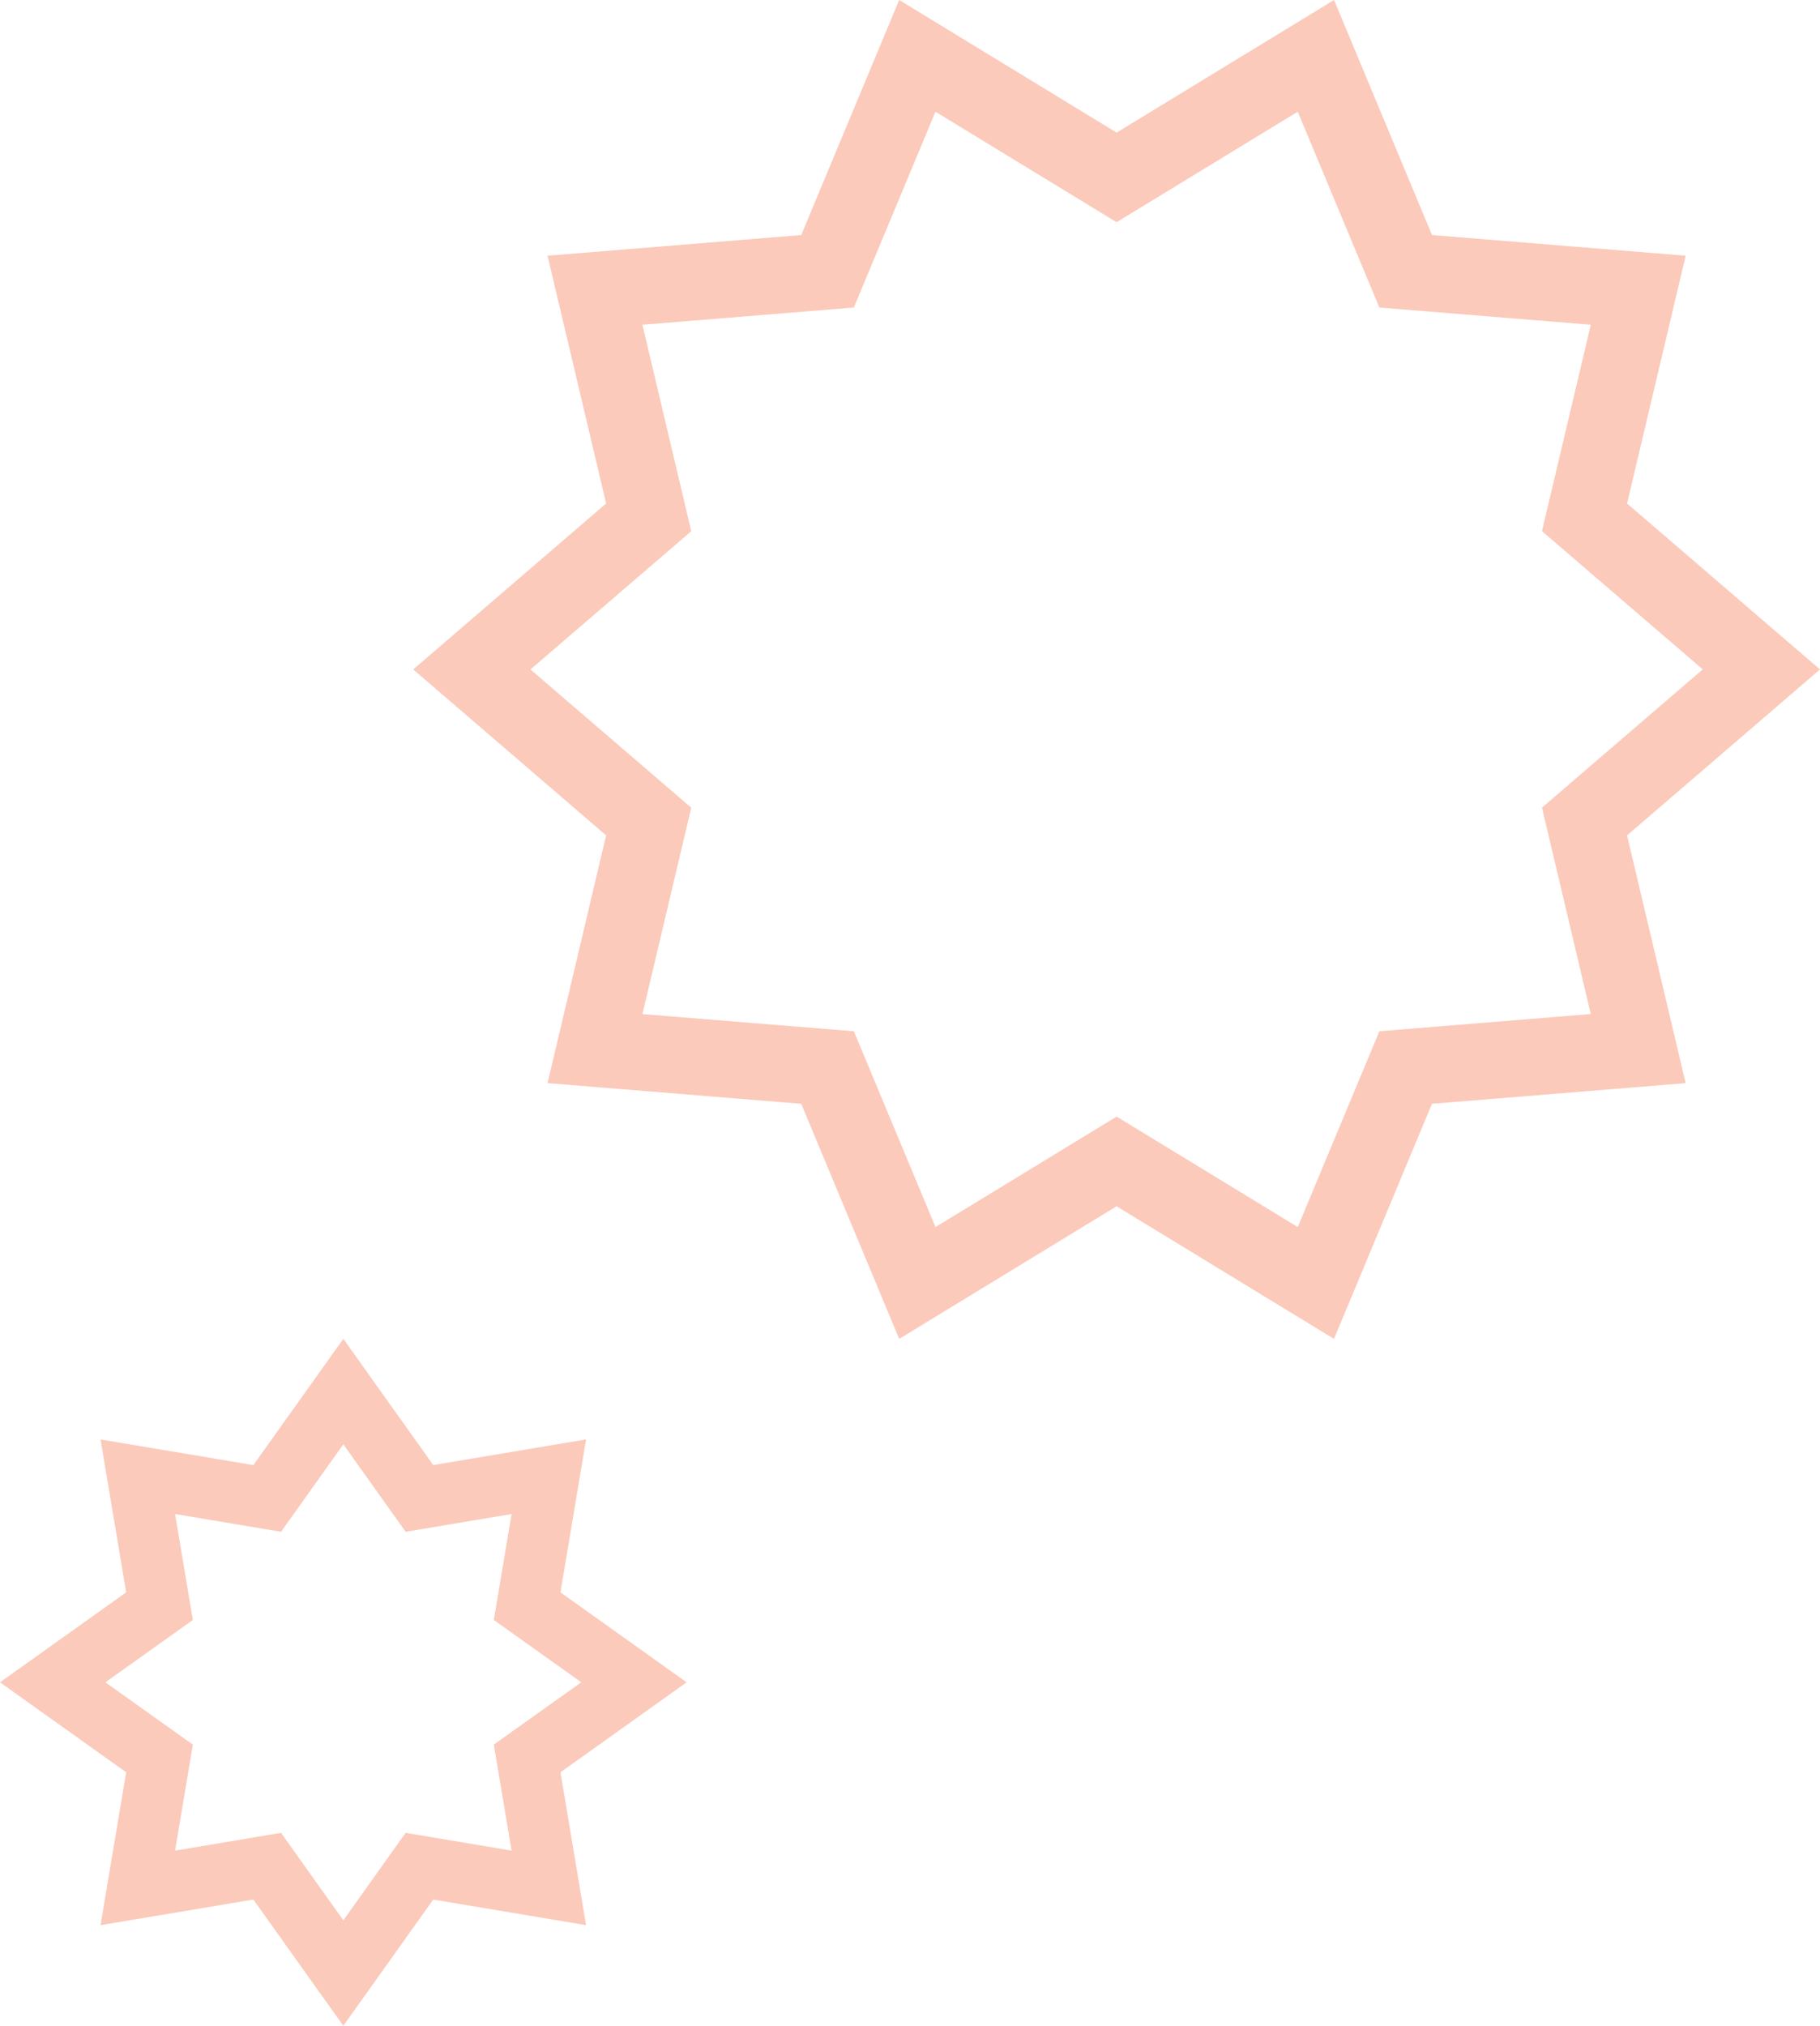 <svg xmlns="http://www.w3.org/2000/svg" width="53.994" height="60.077" viewBox="0 0 53.994 60.077">
  <g id="グループ_43" data-name="グループ 43" transform="translate(-692 -2229.961)">
    <path id="パス_6929" data-name="パス 6929" d="M26.241,3.313,28.663,9.12l6.272.511-1.448,6.121,4.77,4.1-4.77,4.1,1.448,6.121-6.272.511-2.421,5.807-5.374-3.276-5.374,3.276-2.422-5.807L6.8,30.075l1.448-6.121-4.77-4.1,4.77-4.1L6.8,9.631l6.272-.511,2.421-5.807L20.867,6.59ZM27.318,0l-6.45,3.933L14.417,0,11.511,6.971l-7.526.613,1.738,7.348L0,19.853l5.723,4.922L3.985,32.122l7.526.613,2.906,6.972,6.45-3.933,6.45,3.933,2.906-6.972,7.526-.613-1.738-7.347,5.723-4.922-5.723-4.921L37.75,7.584l-7.526-.613Z" transform="translate(704.259 2229.961)" fill="rgba(242,78,25,0.3)"/>
    <path id="パス_6930" data-name="パス 6930" d="M10.186,3.127l1.848,2.595,3.143-.527L14.65,8.337l2.594,1.848L14.65,12.034l.527,3.144-3.143-.528-1.848,2.595L8.337,14.65l-3.143.528.527-3.144L3.126,10.186,5.721,8.337,5.194,5.195l3.143.527Zm0-3.127L7.517,3.744l-4.534-.76.76,4.535L0,10.186l3.743,2.668-.76,4.534,4.534-.76,2.668,3.744,2.668-3.744,4.534.76-.76-4.534,3.743-2.668L16.627,7.518l.76-4.535-4.534.76Z" transform="translate(692 2269.667)" fill="rgba(242,78,25,0.3)"/>
  </g>
</svg>

